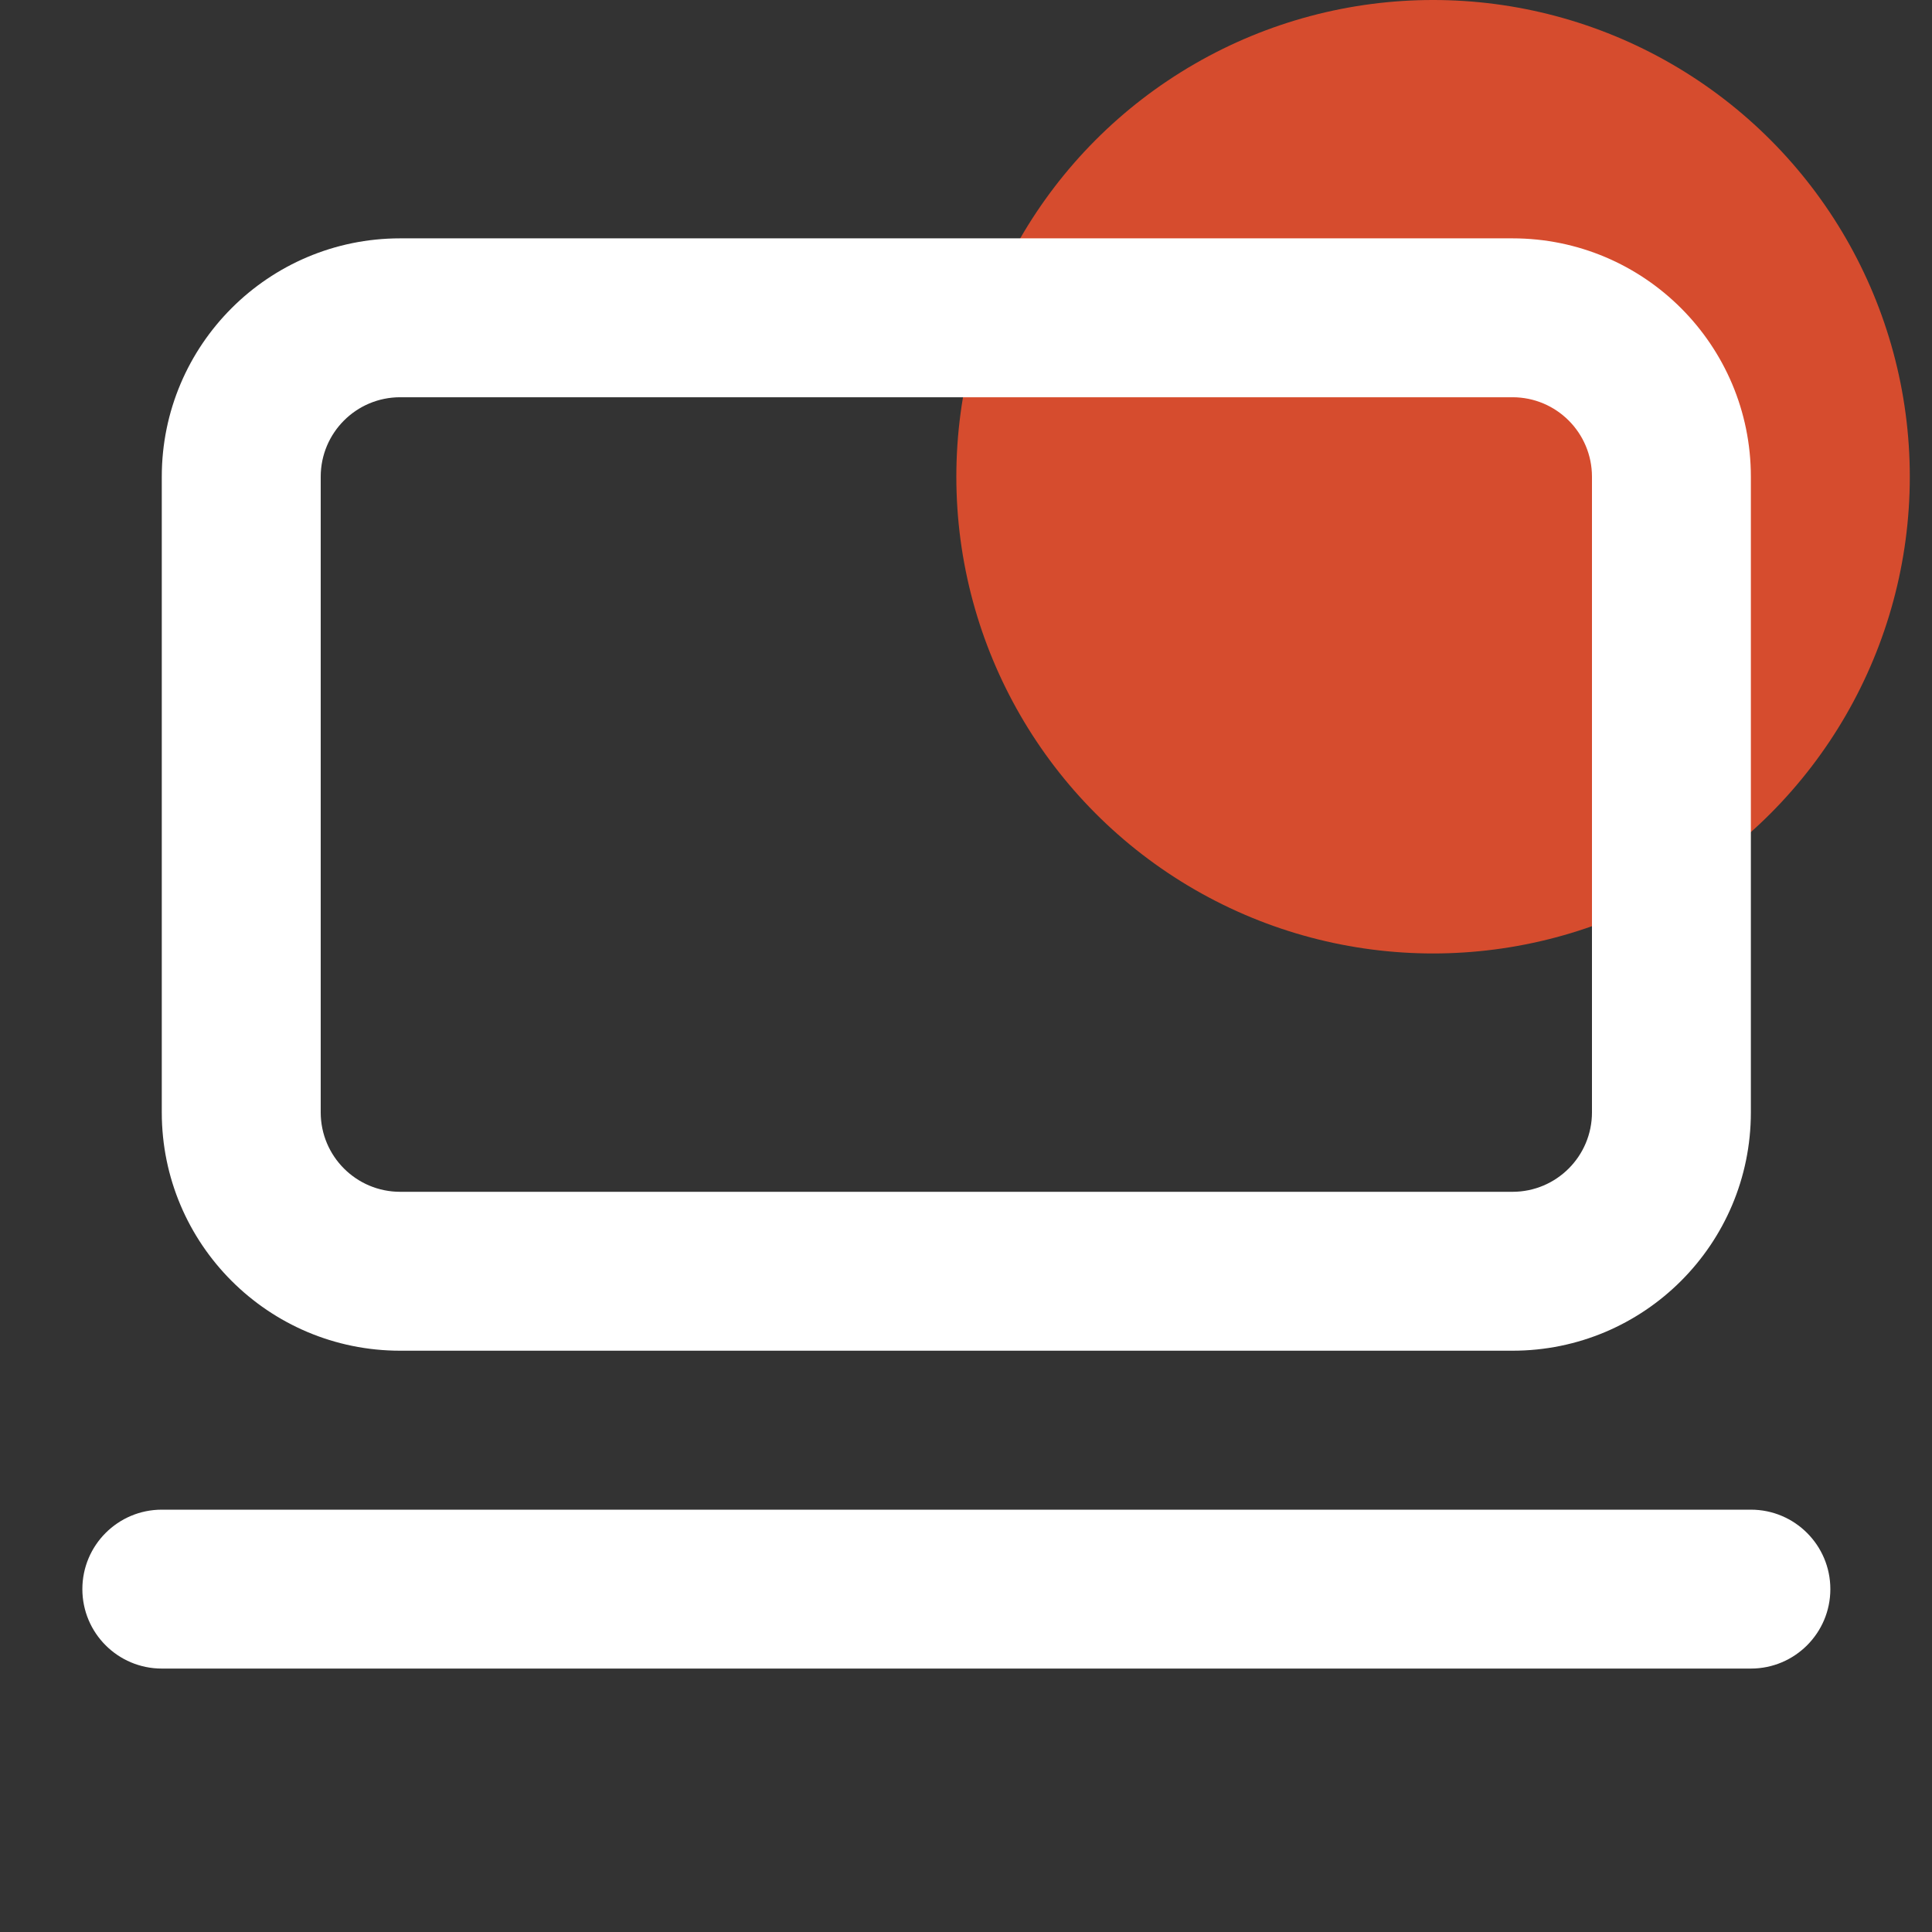 <svg width="57" height="57" viewBox="0 0 57 57" fill="none" xmlns="http://www.w3.org/2000/svg">
<rect x="0" y="0" width="57" height="57" fill="#333333" stroke="none"/>
<g clip-path="url(#clip0_1169_8634)">
<circle cx="42.28" cy="14.065" r="14.065" fill="#E44F2E" fill-opacity="0.92"/>
<path fill-rule="evenodd" clip-rule="evenodd" d="M11.806 11.72C10.511 11.72 9.462 12.77 9.462 14.065V32.818C9.462 34.112 10.511 35.162 11.806 35.162H44.624C45.919 35.162 46.968 34.112 46.968 32.818V14.065C46.968 12.77 45.919 11.72 44.624 11.72H11.806ZM4.773 14.065C4.773 10.181 7.922 7.032 11.806 7.032H44.624C48.508 7.032 51.656 10.181 51.656 14.065V32.818C51.656 36.702 48.508 39.85 44.624 39.85H11.806C7.922 39.85 4.773 36.702 4.773 32.818V14.065Z" fill="white"/>
<path fill-rule="evenodd" clip-rule="evenodd" d="M2.43 46.884C2.43 45.59 3.479 44.54 4.774 44.54H51.657C52.951 44.54 54.001 45.59 54.001 46.884C54.001 48.179 52.951 49.228 51.657 49.228H4.774C3.479 49.228 2.43 48.179 2.43 46.884Z" fill="white"/>
</g>
<defs>
<clipPath id="clip0_1169_8634">
<rect width="56.26" height="56.26" fill="white" transform="translate(0.086)"/>
</clipPath>
</defs>
</svg>
